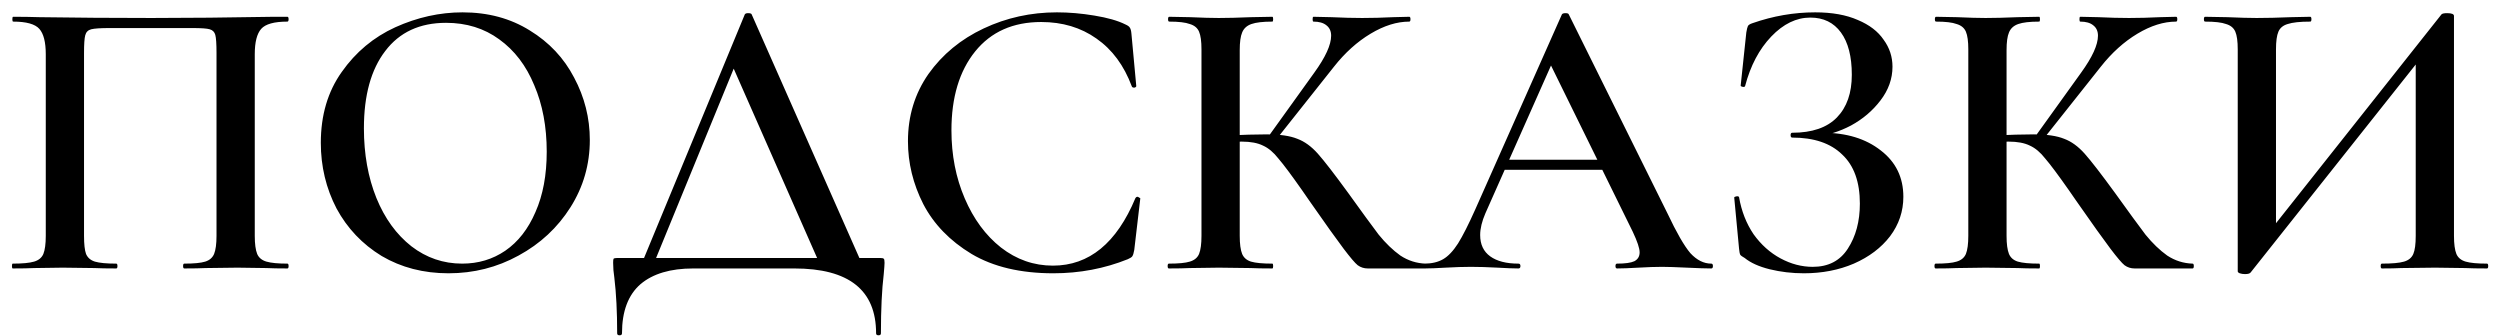 <?xml version="1.0" encoding="UTF-8"?> <svg xmlns="http://www.w3.org/2000/svg" width="149" height="20" viewBox="0 0 149 20" fill="none"><path d="M17.128 15.712C17.176 15.712 17.2 15.76 17.2 15.856C17.2 15.952 17.176 16 17.128 16C16.6 16 16.184 15.992 15.88 15.976L14.152 15.952L12.256 15.976C11.952 15.992 11.528 16 10.984 16C10.936 16 10.912 15.952 10.912 15.856C10.912 15.76 10.936 15.712 10.984 15.712C11.56 15.712 11.976 15.672 12.232 15.592C12.488 15.512 12.664 15.36 12.76 15.136C12.856 14.896 12.904 14.536 12.904 14.056V3.16C12.904 2.616 12.88 2.256 12.832 2.08C12.784 1.904 12.672 1.792 12.496 1.744C12.336 1.696 11.992 1.672 11.464 1.672H6.544C6 1.672 5.632 1.696 5.44 1.744C5.248 1.792 5.128 1.912 5.08 2.104C5.032 2.28 5.008 2.632 5.008 3.16V14.056C5.008 14.552 5.048 14.912 5.128 15.136C5.224 15.36 5.4 15.512 5.656 15.592C5.928 15.672 6.352 15.712 6.928 15.712C6.976 15.712 7 15.76 7 15.856C7 15.952 6.976 16 6.928 16C6.384 16 5.952 15.992 5.632 15.976L3.736 15.952L2.032 15.976C1.728 15.992 1.304 16 0.76 16C0.728 16 0.712 15.952 0.712 15.856C0.712 15.76 0.728 15.712 0.76 15.712C1.336 15.712 1.76 15.672 2.032 15.592C2.304 15.512 2.488 15.36 2.584 15.136C2.68 14.896 2.728 14.536 2.728 14.056V3.232C2.728 2.512 2.6 2.008 2.344 1.72C2.088 1.432 1.568 1.288 0.784 1.288C0.752 1.288 0.736 1.24 0.736 1.144C0.736 1.048 0.752 1 0.784 1C1.328 1 1.856 1.008 2.368 1.024C4.512 1.056 6.736 1.072 9.04 1.072C11.168 1.072 13.6 1.048 16.336 1H17.128C17.176 1 17.2 1.048 17.2 1.144C17.2 1.24 17.176 1.288 17.128 1.288C16.344 1.288 15.824 1.432 15.568 1.72C15.312 2.008 15.184 2.512 15.184 3.232V14.056C15.184 14.536 15.232 14.896 15.328 15.136C15.424 15.36 15.608 15.512 15.88 15.592C16.152 15.672 16.568 15.712 17.128 15.712ZM26.729 16.288C25.241 16.288 23.913 15.944 22.745 15.256C21.593 14.552 20.697 13.608 20.057 12.424C19.433 11.224 19.121 9.92 19.121 8.512C19.121 6.864 19.537 5.456 20.369 4.288C21.201 3.104 22.265 2.216 23.561 1.624C24.873 1.032 26.209 0.736 27.569 0.736C29.089 0.736 30.425 1.096 31.577 1.816C32.729 2.52 33.609 3.456 34.217 4.624C34.841 5.792 35.153 7.032 35.153 8.344C35.153 9.8 34.769 11.136 34.001 12.352C33.233 13.568 32.201 14.528 30.905 15.232C29.625 15.936 28.233 16.288 26.729 16.288ZM27.545 15.712C28.505 15.712 29.361 15.456 30.113 14.944C30.881 14.416 31.481 13.648 31.913 12.64C32.361 11.632 32.585 10.432 32.585 9.04C32.585 7.552 32.337 6.232 31.841 5.08C31.361 3.912 30.665 3 29.753 2.344C28.857 1.688 27.801 1.36 26.585 1.36C25.017 1.36 23.809 1.92 22.961 3.04C22.113 4.144 21.689 5.68 21.689 7.648C21.689 9.184 21.937 10.568 22.433 11.8C22.929 13.016 23.625 13.976 24.521 14.68C25.417 15.368 26.425 15.712 27.545 15.712ZM44.391 0.856C44.423 0.808 44.487 0.784 44.583 0.784C44.711 0.784 44.783 0.808 44.799 0.856L51.495 16H48.975L43.551 3.688L44.583 2.008L38.847 16H38.127L44.391 0.856ZM36.783 19.864C36.783 18.584 36.727 17.48 36.615 16.552C36.567 16.248 36.543 15.952 36.543 15.664C36.543 15.536 36.551 15.456 36.567 15.424C36.599 15.392 36.671 15.376 36.783 15.376H52.455C52.583 15.376 52.655 15.392 52.671 15.424C52.703 15.44 52.719 15.52 52.719 15.664C52.719 15.76 52.703 15.984 52.671 16.336C52.559 17.264 52.503 18.44 52.503 19.864C52.503 19.944 52.455 19.984 52.359 19.984C52.263 19.984 52.215 19.944 52.215 19.864C52.215 17.288 50.591 16 47.343 16H41.319C39.959 16 38.911 16.312 38.175 16.936C37.439 17.576 37.071 18.552 37.071 19.864C37.071 19.944 37.023 19.984 36.927 19.984C36.831 19.984 36.783 19.944 36.783 19.864ZM62.993 0.736C63.714 0.736 64.457 0.8 65.225 0.928C66.01 1.056 66.626 1.232 67.073 1.456C67.218 1.52 67.305 1.584 67.338 1.648C67.385 1.712 67.418 1.832 67.433 2.008L67.722 5.128C67.722 5.176 67.681 5.208 67.602 5.224C67.522 5.224 67.474 5.2 67.457 5.152C66.993 3.904 66.29 2.952 65.346 2.296C64.418 1.64 63.322 1.312 62.057 1.312C60.377 1.312 59.066 1.896 58.121 3.064C57.178 4.232 56.706 5.8 56.706 7.768C56.706 9.24 56.969 10.592 57.498 11.824C58.026 13.056 58.745 14.032 59.657 14.752C60.586 15.472 61.617 15.832 62.754 15.832C64.913 15.832 66.553 14.488 67.674 11.8C67.706 11.752 67.746 11.728 67.793 11.728C67.826 11.728 67.858 11.744 67.889 11.776C67.938 11.792 67.962 11.808 67.962 11.824L67.602 14.896C67.57 15.088 67.529 15.216 67.481 15.28C67.45 15.328 67.362 15.384 67.218 15.448C65.826 16.008 64.346 16.288 62.778 16.288C60.825 16.288 59.202 15.904 57.906 15.136C56.609 14.352 55.65 13.36 55.026 12.16C54.417 10.96 54.114 9.712 54.114 8.416C54.114 6.912 54.522 5.576 55.337 4.408C56.169 3.24 57.266 2.336 58.626 1.696C59.986 1.056 61.441 0.736 62.993 0.736ZM81.52 16C81.296 16 81.096 15.936 80.92 15.808C80.76 15.68 80.48 15.352 80.08 14.824C79.68 14.296 79 13.344 78.04 11.968L77.608 11.344C76.968 10.432 76.496 9.8 76.192 9.448C75.904 9.08 75.6 8.824 75.28 8.68C74.96 8.52 74.536 8.44 74.008 8.44C73.816 8.44 73.632 8.448 73.456 8.464C73.296 8.48 73.152 8.496 73.024 8.512L73 8.08C74.056 8.032 74.896 8.008 75.52 8.008C76.288 8.008 76.888 8.096 77.32 8.272C77.752 8.432 78.16 8.728 78.544 9.16C78.928 9.592 79.528 10.368 80.344 11.488C81.16 12.624 81.768 13.456 82.168 13.984C82.584 14.496 83.016 14.912 83.464 15.232C83.928 15.536 84.432 15.696 84.976 15.712C85.024 15.712 85.048 15.76 85.048 15.856C85.048 15.952 85.024 16 84.976 16H81.52ZM69.664 16C69.616 16 69.592 15.952 69.592 15.856C69.592 15.76 69.616 15.712 69.664 15.712C70.24 15.712 70.656 15.672 70.912 15.592C71.184 15.512 71.368 15.36 71.464 15.136C71.56 14.896 71.608 14.536 71.608 14.056V2.944C71.608 2.464 71.56 2.112 71.464 1.888C71.368 1.664 71.184 1.512 70.912 1.432C70.656 1.336 70.248 1.288 69.688 1.288C69.64 1.288 69.616 1.24 69.616 1.144C69.616 1.048 69.64 1 69.688 1L70.936 1.024C71.64 1.056 72.208 1.072 72.64 1.072C73.152 1.072 73.792 1.056 74.56 1.024L75.832 1C75.864 1 75.88 1.048 75.88 1.144C75.88 1.24 75.864 1.288 75.832 1.288C75.272 1.288 74.856 1.336 74.584 1.432C74.312 1.528 74.128 1.696 74.032 1.936C73.936 2.16 73.888 2.512 73.888 2.992V14.056C73.888 14.536 73.936 14.896 74.032 15.136C74.128 15.36 74.304 15.512 74.56 15.592C74.832 15.672 75.256 15.712 75.832 15.712C75.864 15.712 75.88 15.76 75.88 15.856C75.88 15.952 75.864 16 75.832 16C75.288 16 74.856 15.992 74.536 15.976L72.64 15.952L70.912 15.976C70.608 15.992 70.192 16 69.664 16ZM75.568 8.176L78.328 4.336C79 3.408 79.336 2.672 79.336 2.128C79.336 1.856 79.24 1.648 79.048 1.504C78.872 1.36 78.616 1.288 78.28 1.288C78.248 1.288 78.232 1.24 78.232 1.144C78.232 1.048 78.248 1 78.28 1L79.36 1.024C80.032 1.056 80.64 1.072 81.184 1.072C81.776 1.072 82.392 1.056 83.032 1.024L83.992 1C84.04 1 84.064 1.048 84.064 1.144C84.064 1.24 84.04 1.288 83.992 1.288C83.256 1.288 82.488 1.528 81.688 2.008C80.888 2.488 80.16 3.144 79.504 3.976L76 8.392L75.568 8.176ZM89.538 9.52H96.258L96.426 10.12H89.226L89.538 9.52ZM101.994 15.712C102.058 15.712 102.09 15.76 102.09 15.856C102.09 15.952 102.058 16 101.994 16C101.69 16 101.202 15.984 100.53 15.952C99.858 15.92 99.37 15.904 99.066 15.904C98.666 15.904 98.194 15.92 97.65 15.952C97.106 15.984 96.682 16 96.378 16C96.314 16 96.282 15.952 96.282 15.856C96.282 15.76 96.314 15.712 96.378 15.712C96.858 15.712 97.202 15.664 97.41 15.568C97.618 15.456 97.722 15.28 97.722 15.04C97.722 14.8 97.586 14.392 97.314 13.816L92.298 3.616L93.282 2.008L88.53 12.712C88.322 13.192 88.218 13.624 88.218 14.008C88.218 14.568 88.418 14.992 88.818 15.28C89.218 15.568 89.778 15.712 90.498 15.712C90.578 15.712 90.618 15.76 90.618 15.856C90.618 15.952 90.578 16 90.498 16C90.21 16 89.794 15.984 89.25 15.952C88.642 15.92 88.114 15.904 87.666 15.904C87.234 15.904 86.73 15.92 86.154 15.952C85.642 15.984 85.218 16 84.882 16C84.802 16 84.762 15.952 84.762 15.856C84.762 15.76 84.802 15.712 84.882 15.712C85.33 15.712 85.706 15.624 86.01 15.448C86.314 15.272 86.61 14.96 86.898 14.512C87.186 14.048 87.53 13.368 87.93 12.472L93.09 0.856C93.122 0.808 93.194 0.784 93.306 0.784C93.418 0.784 93.482 0.808 93.498 0.856L99.378 12.712C99.922 13.864 100.378 14.656 100.746 15.088C101.13 15.504 101.546 15.712 101.994 15.712ZM108.04 15.904C108.968 15.904 109.664 15.544 110.128 14.824C110.608 14.088 110.848 13.192 110.848 12.136C110.848 10.84 110.496 9.864 109.792 9.208C109.104 8.536 108.112 8.2 106.816 8.2C106.752 8.2 106.72 8.152 106.72 8.056C106.72 7.96 106.752 7.912 106.816 7.912C108 7.912 108.888 7.608 109.48 7C110.072 6.392 110.368 5.544 110.368 4.456C110.368 3.368 110.152 2.528 109.72 1.936C109.288 1.344 108.68 1.048 107.896 1.048C107.064 1.048 106.288 1.424 105.568 2.176C104.848 2.928 104.328 3.912 104.008 5.128C103.992 5.176 103.944 5.192 103.864 5.176C103.784 5.16 103.744 5.136 103.744 5.104L104.08 1.936C104.112 1.744 104.144 1.616 104.176 1.552C104.208 1.488 104.296 1.432 104.44 1.384C105.672 0.952 106.92 0.736 108.184 0.736C109.192 0.736 110.04 0.888 110.728 1.192C111.416 1.48 111.928 1.872 112.264 2.368C112.616 2.848 112.792 3.384 112.792 3.976C112.792 4.696 112.552 5.368 112.072 5.992C111.608 6.6 111.024 7.096 110.32 7.48C109.616 7.848 108.944 8.056 108.304 8.104L108.64 7.912C110.048 7.912 111.2 8.264 112.096 8.968C112.992 9.656 113.44 10.576 113.44 11.728C113.44 12.592 113.176 13.376 112.648 14.08C112.12 14.768 111.4 15.312 110.488 15.712C109.592 16.096 108.6 16.288 107.512 16.288C106.808 16.288 106.128 16.208 105.472 16.048C104.832 15.888 104.336 15.664 103.984 15.376C103.84 15.296 103.752 15.232 103.72 15.184C103.688 15.12 103.664 15 103.648 14.824L103.36 11.776C103.36 11.744 103.4 11.72 103.48 11.704C103.576 11.688 103.632 11.704 103.648 11.752C103.792 12.584 104.08 13.32 104.512 13.96C104.96 14.584 105.496 15.064 106.12 15.4C106.744 15.736 107.384 15.904 108.04 15.904ZM127.223 16C126.999 16 126.799 15.936 126.623 15.808C126.463 15.68 126.183 15.352 125.783 14.824C125.383 14.296 124.703 13.344 123.743 11.968L123.311 11.344C122.671 10.432 122.199 9.8 121.895 9.448C121.607 9.08 121.303 8.824 120.983 8.68C120.663 8.52 120.239 8.44 119.711 8.44C119.519 8.44 119.335 8.448 119.159 8.464C118.999 8.48 118.855 8.496 118.727 8.512L118.703 8.08C119.759 8.032 120.599 8.008 121.223 8.008C121.991 8.008 122.591 8.096 123.023 8.272C123.455 8.432 123.863 8.728 124.247 9.16C124.631 9.592 125.231 10.368 126.047 11.488C126.863 12.624 127.471 13.456 127.871 13.984C128.287 14.496 128.719 14.912 129.167 15.232C129.631 15.536 130.135 15.696 130.679 15.712C130.727 15.712 130.751 15.76 130.751 15.856C130.751 15.952 130.727 16 130.679 16H127.223ZM115.367 16C115.319 16 115.295 15.952 115.295 15.856C115.295 15.76 115.319 15.712 115.367 15.712C115.943 15.712 116.359 15.672 116.615 15.592C116.887 15.512 117.071 15.36 117.167 15.136C117.263 14.896 117.311 14.536 117.311 14.056V2.944C117.311 2.464 117.263 2.112 117.167 1.888C117.071 1.664 116.887 1.512 116.615 1.432C116.359 1.336 115.951 1.288 115.391 1.288C115.343 1.288 115.319 1.24 115.319 1.144C115.319 1.048 115.343 1 115.391 1L116.639 1.024C117.343 1.056 117.911 1.072 118.343 1.072C118.855 1.072 119.495 1.056 120.263 1.024L121.535 1C121.567 1 121.583 1.048 121.583 1.144C121.583 1.24 121.567 1.288 121.535 1.288C120.975 1.288 120.559 1.336 120.287 1.432C120.015 1.528 119.831 1.696 119.735 1.936C119.639 2.16 119.591 2.512 119.591 2.992V14.056C119.591 14.536 119.639 14.896 119.735 15.136C119.831 15.36 120.007 15.512 120.263 15.592C120.535 15.672 120.959 15.712 121.535 15.712C121.567 15.712 121.583 15.76 121.583 15.856C121.583 15.952 121.567 16 121.535 16C120.991 16 120.559 15.992 120.239 15.976L118.343 15.952L116.615 15.976C116.311 15.992 115.895 16 115.367 16ZM121.271 8.176L124.031 4.336C124.703 3.408 125.039 2.672 125.039 2.128C125.039 1.856 124.943 1.648 124.751 1.504C124.575 1.36 124.319 1.288 123.983 1.288C123.951 1.288 123.935 1.24 123.935 1.144C123.935 1.048 123.951 1 123.983 1L125.063 1.024C125.735 1.056 126.343 1.072 126.887 1.072C127.479 1.072 128.095 1.056 128.735 1.024L129.695 1C129.743 1 129.767 1.048 129.767 1.144C129.767 1.24 129.743 1.288 129.695 1.288C128.959 1.288 128.191 1.528 127.391 2.008C126.591 2.488 125.863 3.144 125.207 3.976L121.703 8.392L121.271 8.176ZM145.513 0.856C145.561 0.808 145.673 0.784 145.849 0.784C146.121 0.784 146.257 0.84 146.257 0.952V14.056C146.257 14.536 146.305 14.896 146.401 15.136C146.497 15.36 146.681 15.512 146.953 15.592C147.225 15.672 147.649 15.712 148.225 15.712C148.273 15.712 148.297 15.76 148.297 15.856C148.297 15.952 148.273 16 148.225 16C147.681 16 147.249 15.992 146.929 15.976L145.129 15.952L143.113 15.976C142.825 15.992 142.441 16 141.961 16C141.913 16 141.889 15.952 141.889 15.856C141.889 15.76 141.913 15.712 141.961 15.712C142.569 15.712 143.009 15.672 143.281 15.592C143.553 15.512 143.737 15.36 143.833 15.136C143.929 14.912 143.977 14.552 143.977 14.056V3.064L144.673 2.968L134.137 16.24C134.089 16.304 133.977 16.336 133.801 16.336C133.689 16.336 133.585 16.32 133.489 16.288C133.409 16.256 133.369 16.216 133.369 16.168V2.944C133.369 2.464 133.321 2.112 133.225 1.888C133.129 1.664 132.945 1.512 132.673 1.432C132.417 1.336 132.001 1.288 131.425 1.288C131.377 1.288 131.353 1.24 131.353 1.144C131.353 1.048 131.377 1 131.425 1L132.745 1.024C133.481 1.056 134.065 1.072 134.497 1.072C135.089 1.072 135.769 1.056 136.537 1.024L137.689 1C137.737 1 137.761 1.048 137.761 1.144C137.761 1.24 137.737 1.288 137.689 1.288C137.081 1.288 136.633 1.336 136.345 1.432C136.073 1.512 135.889 1.664 135.793 1.888C135.697 2.112 135.649 2.464 135.649 2.944V14.032L134.977 14.152L145.513 0.856Z" fill="black"></path></svg> 